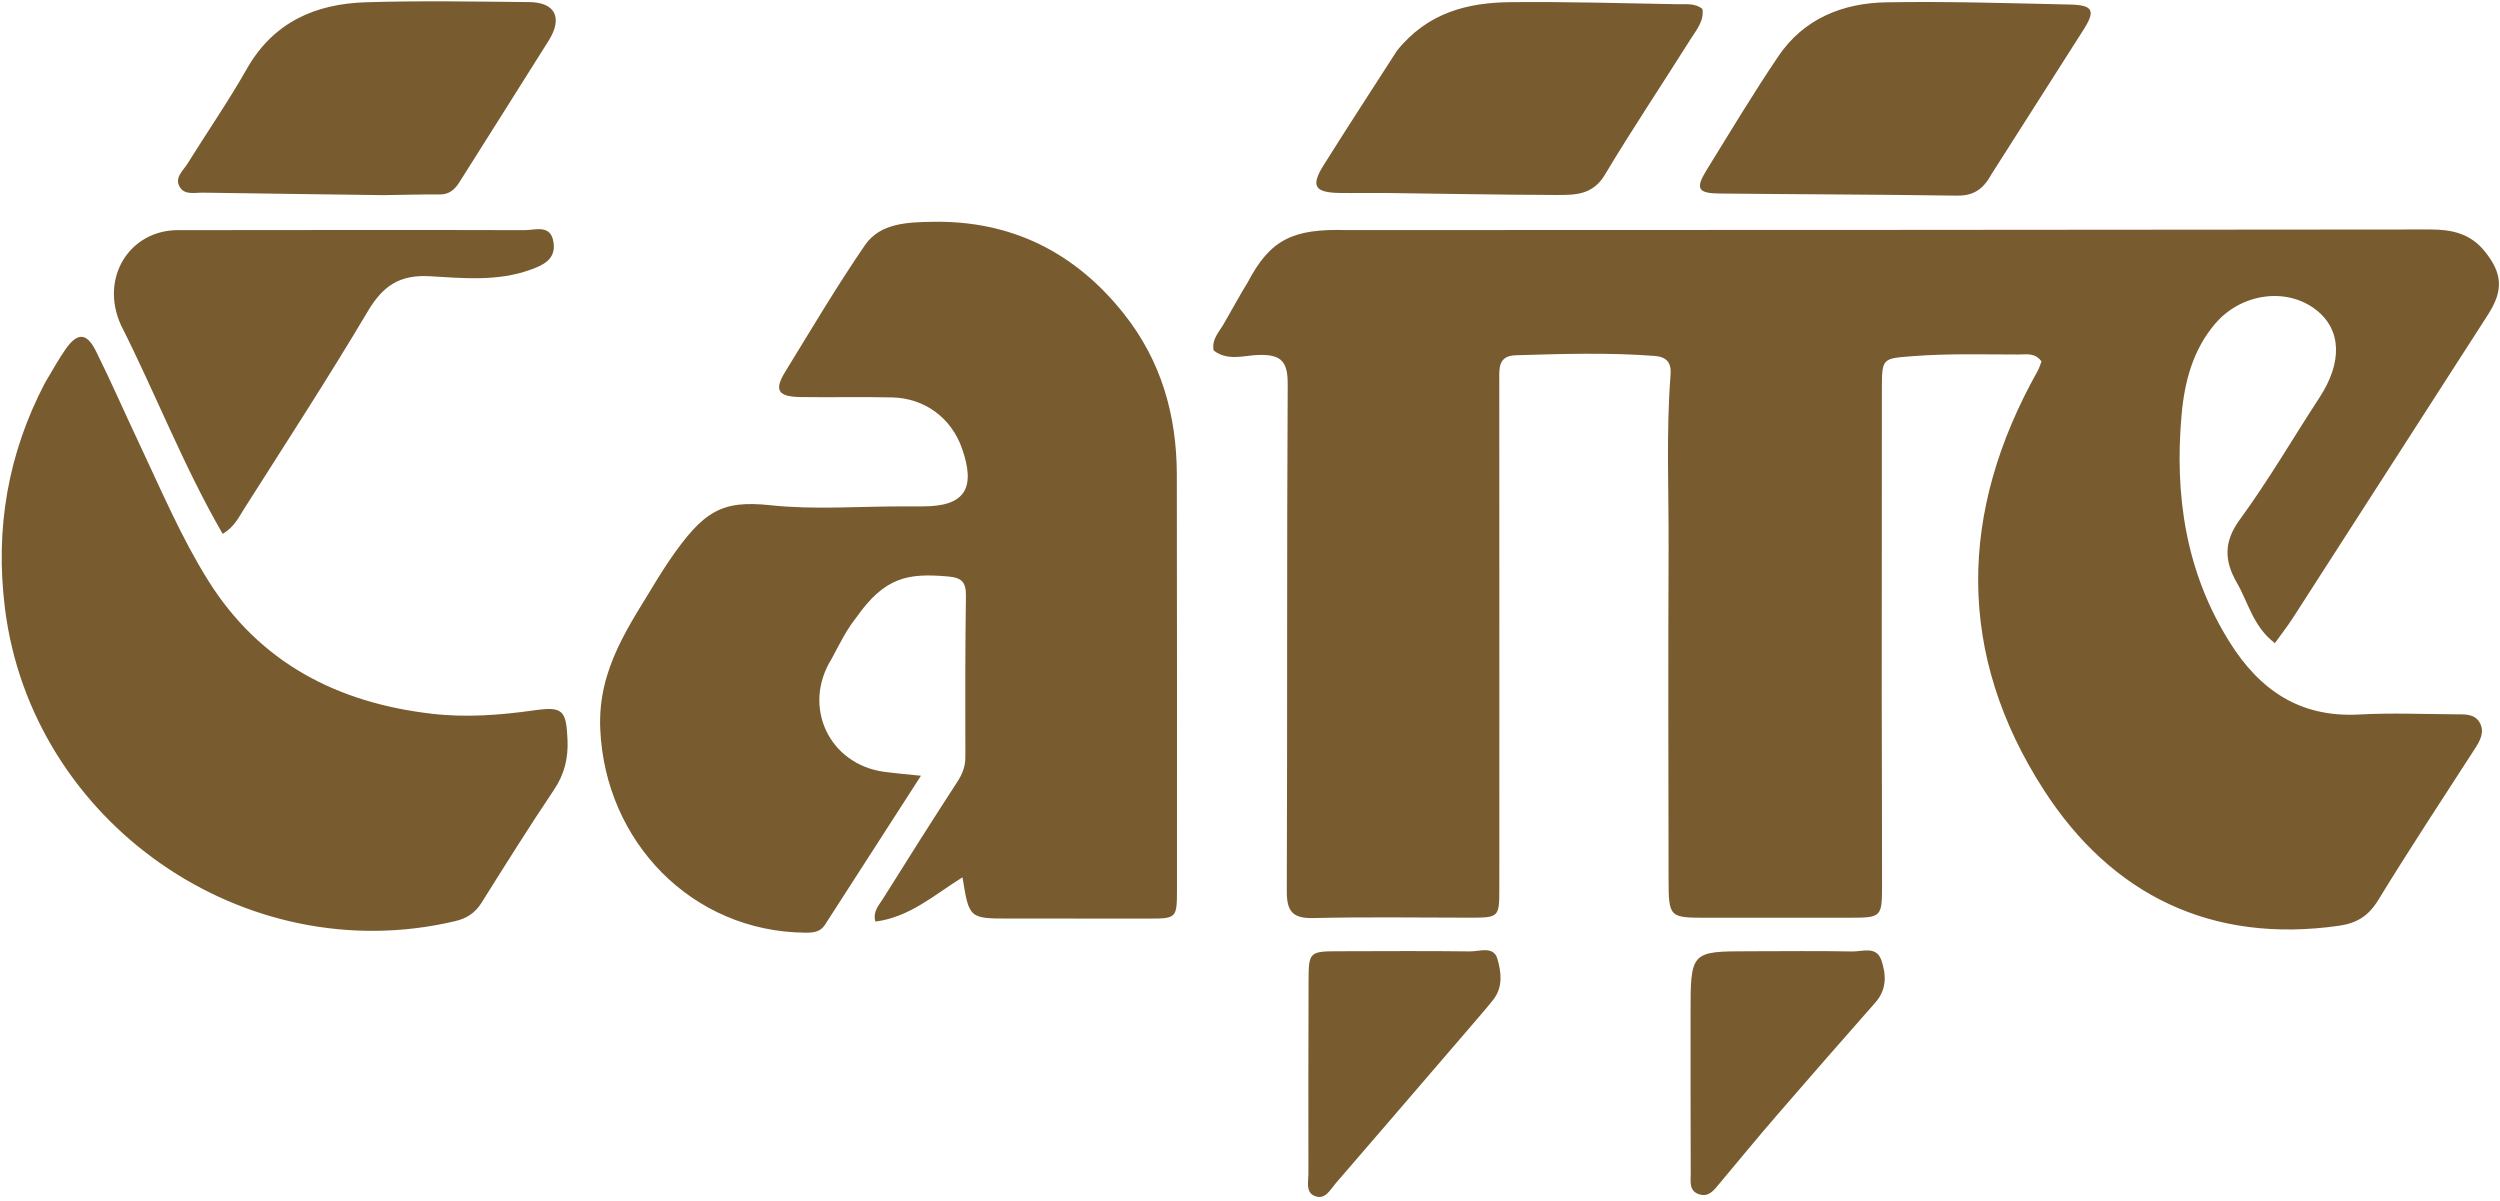 <svg width="558" height="268" viewBox="0 0 558 268" fill="none" xmlns="http://www.w3.org/2000/svg">
<path d="M300.511 51.355C288.5 51 283.5 53.5 278.5 63C276.632 66.029 274.963 69.157 273.122 72.322C272.076 74.121 270.407 75.761 270.885 78.217C274.073 80.705 277.764 79.284 281.075 79.216C286.177 79.112 287.444 80.885 287.415 85.874C287.202 123.536 287.359 161.199 287.21 198.862C287.193 203.369 288.465 205.021 293.128 204.911C304.787 204.637 316.457 204.82 328.123 204.827C334.514 204.831 334.645 204.714 334.647 198.488C334.652 184.156 334.654 169.824 334.654 155.492C334.654 131.994 334.66 108.496 334.64 84.998C334.638 82.265 334.33 79.416 338.303 79.295C348.627 78.982 358.948 78.664 369.271 79.437C372.046 79.645 373.076 80.972 372.87 83.638C371.867 96.619 372.489 109.622 372.43 122.613C372.318 147.11 372.388 171.608 372.425 196.106C372.438 204.789 372.575 204.852 380.977 204.84C391.476 204.824 401.975 204.854 412.474 204.841C420.01 204.832 420.065 204.815 420.072 197.466C420.084 183.468 420.007 169.469 420.003 155.471C419.996 132.64 420.006 109.808 420.034 86.977C420.042 79.831 420.094 80.029 427.029 79.49C434.859 78.881 442.683 79.126 450.51 79.128C452.253 79.129 454.225 78.667 455.662 80.674C455.394 81.345 455.174 82.141 454.782 82.84C437.109 114.31 436.626 146.052 456.224 176.389C471.315 199.748 493.626 210.714 522.122 206.619C526.023 206.059 528.649 204.44 530.789 200.945C537.747 189.583 545.068 178.443 552.304 167.254C553.537 165.348 554.68 163.396 553.444 161.249C552.295 159.252 550.013 159.448 548.037 159.435C540.871 159.386 533.688 159.09 526.543 159.476C513.403 160.186 504.42 154.108 497.676 143.362C487.832 127.677 485.327 110.489 486.935 92.504C487.59 85.181 489.469 78.03 494.467 72.202C500.289 65.413 510.388 64.065 516.932 69.145C522.642 73.579 522.865 80.86 517.694 88.761C511.766 97.82 506.328 107.229 499.941 115.948C496.275 120.953 496.468 125.2 499.262 130.051C501.835 134.517 502.953 139.942 507.756 143.542C509.295 141.397 510.62 139.708 511.778 137.911C526.301 115.361 540.791 92.79 555.312 70.24C558.796 64.83 558.599 61.001 554.503 55.989C551.368 52.154 547.267 51.214 542.485 51.22C462.159 51.321 381.834 51.328 300.511 51.355ZM201.488 113.026C191.658 113.013 181.742 113.81 172.021 112.772C161.03 111.6 157 114 149.322 125.218C148.5 126.5 147.652 127.699 146.884 128.985C140.63 139.465 133.384 149.059 133.977 162.737C135.067 187.901 154.465 207.951 179.74 208.177C181.542 208.193 183.093 208.017 184.112 206.438C191.205 195.458 198.273 184.462 205.558 173.146C202.372 172.811 199.895 172.609 197.436 172.283C185.031 170.637 178.963 157.71 185.616 147.051C187.5 143.5 189 140.5 191 138C197.5 128.675 202.708 127.893 211.672 128.675C214.702 128.939 215.635 130 215.594 132.972C215.427 144.965 215.434 156.961 215.469 168.956C215.476 171.07 214.816 172.745 213.677 174.498C208.054 183.157 202.539 191.886 197.059 200.637C196.168 202.06 194.763 203.455 195.387 205.695C203.093 204.71 208.586 199.68 214.831 195.816C216.318 205.048 216.318 205.031 225.517 205.018C235.68 205.003 245.843 205.019 256.006 205.031C262.662 205.039 262.699 205.023 262.699 198.402C262.699 167.579 262.727 136.757 262.667 105.934C262.642 92.748 259.22 80.616 250.916 70.116C239.975 56.281 225.648 49.161 208.049 49.508C202.787 49.612 196.501 49.709 193.081 54.69C186.773 63.879 181.087 73.499 175.248 83.004C172.738 87.09 173.635 88.545 178.656 88.622C185.485 88.727 192.32 88.546 199.147 88.705C206.416 88.873 212.315 93.292 214.695 100.024C217.907 109.112 215.283 113.027 205.981 113.021C204.815 113.02 203.649 113.025 201.488 113.026ZM10.03 85.476C1.76 101.283 -1.109 117.958 1.097 135.72C7.043 183.605 54.571 216.74 101.576 205.602C104.193 204.982 106.042 203.784 107.473 201.503C112.78 193.041 118.083 184.571 123.651 176.281C126.012 172.766 126.858 169.175 126.669 165.027C126.373 158.525 125.597 157.646 119.294 158.538C111.692 159.613 104.101 160.203 96.423 159.314C75.261 156.867 57.919 147.92 46.412 129.484C40.415 119.875 35.986 109.407 31.154 99.175C27.884 92.251 24.822 85.225 21.418 78.369C19.34 74.184 17.247 74.168 14.575 78.034C13.064 80.222 11.754 82.55 10.03 85.476ZM26.991 72.553C34.764 87.931 40.978 104.091 49.707 119.164C52.331 117.588 53.317 115.41 54.526 113.506C63.803 98.894 73.249 84.379 82.082 69.5C85.454 63.821 89.173 61.258 95.975 61.657C103.368 62.091 110.984 62.846 118.251 60.257C121.129 59.231 124.13 57.963 123.545 54.078C122.929 49.986 119.474 51.378 117.117 51.371C91.31 51.296 65.502 51.356 39.694 51.368C28.954 51.372 22.205 61.97 26.991 72.553ZM444.421 39.004C451.31 28.192 458.212 17.388 465.083 6.564C467.762 2.344 467.169 1.124 461.961 1.011C448.309 0.714 434.646 0.276 420.999 0.517C411.283 0.689 402.596 4.165 396.921 12.567C391.331 20.842 386.189 29.421 380.936 37.92C378.365 42.08 378.932 43.145 383.766 43.195C401.409 43.378 419.055 43.407 436.696 43.667C440.124 43.718 442.468 42.581 444.421 39.004ZM311.81 11.312C306.329 19.846 300.779 28.338 295.395 36.933C292.521 41.522 293.445 42.981 298.999 43.07C302.326 43.124 305.655 43.033 308.982 43.072C321.787 43.223 334.592 43.486 347.397 43.518C351.479 43.529 355.481 43.565 358.178 39.055C364.32 28.783 370.994 18.829 377.368 8.693C378.649 6.658 380.384 4.688 379.981 1.981C378.292 0.668 376.384 0.977 374.616 0.945C362.145 0.719 349.671 0.36 337.201 0.479C327.637 0.57 318.684 2.756 311.81 11.312ZM85.638 43.556C89.792 43.497 93.948 43.371 98.101 43.405C100.219 43.423 101.465 42.374 102.512 40.708C109.155 30.139 115.866 19.613 122.485 9.029C125.648 3.97 123.93 0.52 118.129 0.466C105.973 0.354 93.805 0.129 81.66 0.505C70.421 0.854 61.026 4.925 55.099 15.359C50.994 22.587 46.256 29.454 41.857 36.518C40.853 38.129 38.835 39.706 40.178 41.821C41.295 43.58 43.506 42.974 45.285 43.002C58.436 43.206 71.587 43.362 85.638 43.556ZM377.332 226.516C377.338 238.326 377.33 250.136 377.367 261.946C377.372 263.714 376.943 265.847 379.279 266.574C381.445 267.249 382.581 265.609 383.77 264.185C388.032 259.081 392.263 253.949 396.609 248.917C403.891 240.486 411.225 232.099 418.595 223.745C421.14 220.86 421.028 217.584 419.937 214.364C418.819 211.066 415.703 212.412 413.427 212.367C405.779 212.216 398.126 212.316 390.474 212.322C377.33 212.332 377.33 212.333 377.332 226.516ZM329.812 227.303C330.987 225.902 332.205 224.535 333.326 223.092C335.508 220.281 335.072 216.937 334.223 214.021C333.361 211.06 330.231 212.381 328.1 212.353C318.462 212.23 308.821 212.301 299.182 212.318C292.181 212.33 292.096 212.368 292.071 219.134C292.02 233.427 292.021 247.72 292.036 262.013C292.038 263.779 291.384 266.1 293.424 266.938C295.778 267.904 296.902 265.538 298.136 264.11C308.568 252.046 318.945 239.934 329.812 227.303Z" fill="#785B2F"/>
</svg>
